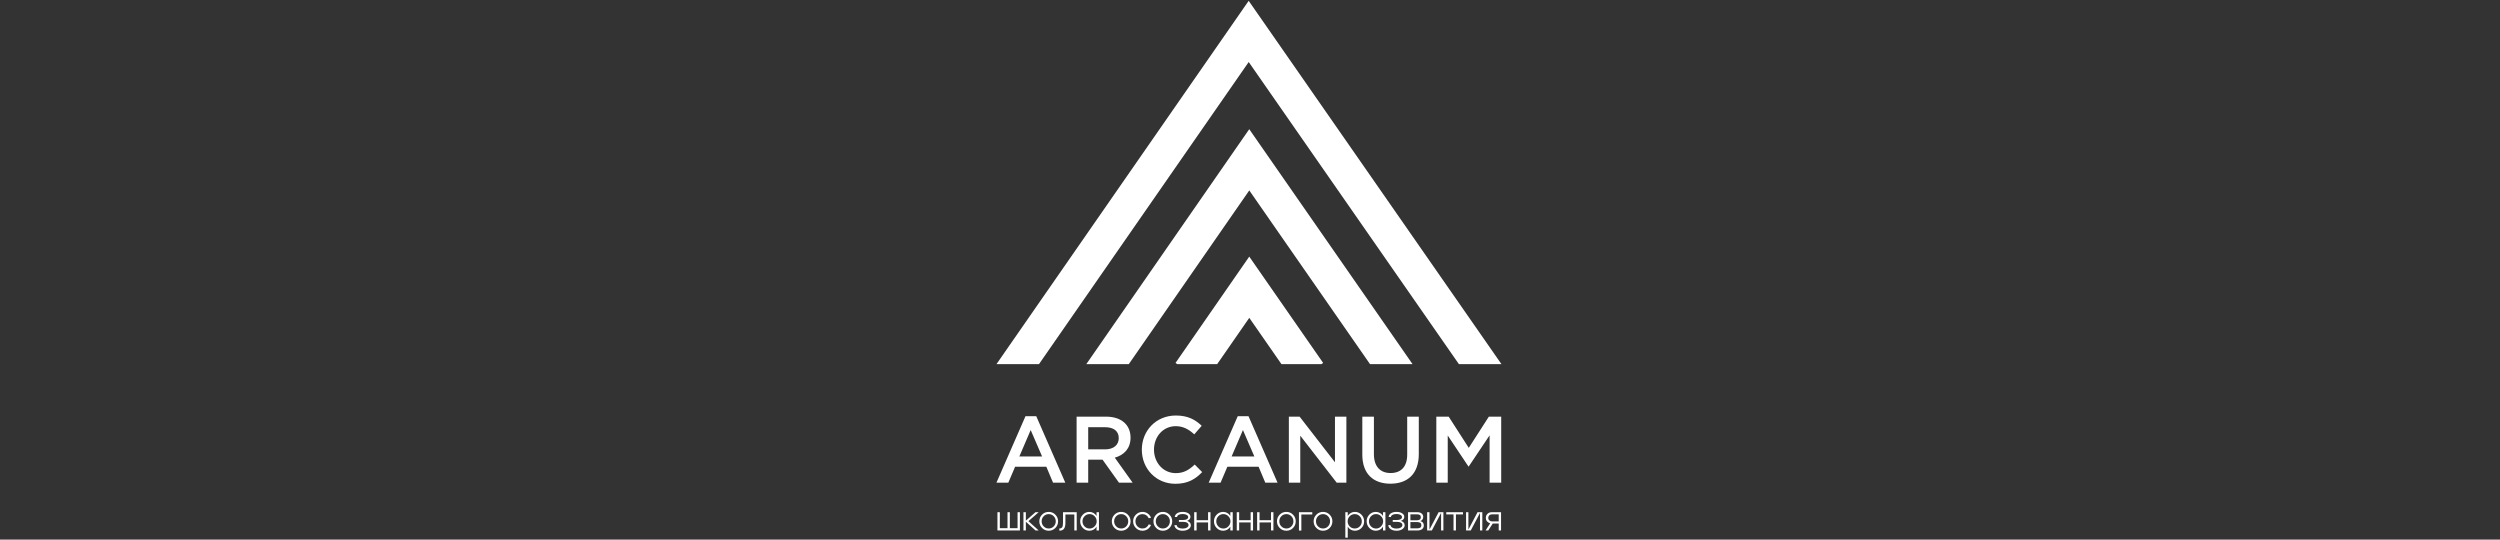 <?xml version="1.0" encoding="UTF-8"?> <svg xmlns="http://www.w3.org/2000/svg" width="1200" height="259" viewBox="0 0 1200 259" fill="none"><rect x="0" y="0" width="1200" height="259" fill="#333333" stroke="none"/><path d="M689.437 231.672V199.99H695.366L705.007 214.971L714.647 199.99H720.576V231.672H715.009V208.951L705.007 223.888H704.826L694.913 209.042V231.672H689.437Z" fill="white"></path><path d="M667.398 232.171C659.16 232.171 653.91 227.418 653.91 218.23V199.99H659.477V218.004C659.477 223.888 662.51 227.056 667.489 227.056C672.422 227.056 675.455 224.069 675.455 218.23V199.99H681.022V217.959C681.022 227.418 675.681 232.171 667.398 232.171Z" fill="white"></path><path d="M618.652 231.672V199.99H623.812L640.785 221.896V199.99H646.262V231.672H641.6L624.129 209.132V231.672H618.652Z" fill="white"></path><path d="M580.178 231.673L594.118 199.764H599.278L613.218 231.673H607.334L604.121 224.023H589.139L585.881 231.673H580.178ZM591.176 219.09H602.084L596.607 206.417L591.176 219.09Z" fill="white"></path><path d="M564.189 232.217C554.956 232.217 548.076 225.02 548.076 215.832C548.076 206.825 554.82 199.447 564.416 199.447C570.254 199.447 573.784 201.484 576.817 204.381L573.241 208.499C570.707 206.146 567.991 204.562 564.37 204.562C558.305 204.562 553.915 209.54 553.915 215.832C553.915 222.032 558.305 227.102 564.37 227.102C568.262 227.102 570.752 225.518 573.467 222.983L577.043 226.604C573.739 230.044 570.118 232.217 564.189 232.217Z" fill="white"></path><path d="M516.771 231.672V199.99H530.892C538.315 199.99 542.66 203.973 542.66 210.083C542.66 215.288 539.537 218.411 535.101 219.678L543.655 231.672H537.093L529.217 220.629H522.338V231.672H516.771ZM522.338 215.695H530.485C534.468 215.695 537.002 213.613 537.002 210.309C537.002 206.914 534.558 205.059 530.439 205.059H522.338V215.695Z" fill="white"></path><path d="M478.297 231.672L492.237 199.763H497.397L511.337 231.672H505.454L502.24 224.023H487.259L484 231.672H478.297ZM489.295 219.09H500.203L494.727 206.417L489.295 219.09Z" fill="white"></path><path d="M713.063 254.62L715.295 251.181C714.7 251.038 714.199 250.74 713.791 250.287C713.394 249.825 713.196 249.257 713.196 248.585C713.196 247.824 713.455 247.18 713.973 246.65C714.502 246.121 715.18 245.857 716.006 245.857H720.504V254.62H719.38V251.296H716.519L714.353 254.62H713.063ZM716.321 250.287H719.38V246.882H716.205C715.632 246.882 715.18 247.047 714.849 247.378C714.529 247.698 714.37 248.094 714.37 248.568C714.37 249.086 714.557 249.505 714.932 249.825C715.307 250.133 715.77 250.287 716.321 250.287Z" fill="white"></path><path d="M711.512 245.857V254.62H710.404V246.204L705.973 254.62H703.708V245.857H704.832V254.19L709.213 245.857H711.512Z" fill="white"></path><path d="M697.691 254.62V246.915H694.202V245.857H702.238V246.915H698.848V254.62H697.691Z" fill="white"></path><path d="M692.83 245.857V254.62H691.722V246.204L687.292 254.62H685.026V245.857H686.15V254.19L690.532 245.857H692.83Z" fill="white"></path><path d="M675.857 254.62V245.857H680.355C681.192 245.857 681.864 246.06 682.372 246.469C682.89 246.865 683.149 247.422 683.149 248.139C683.149 248.624 683.022 249.037 682.768 249.378C682.515 249.72 682.179 249.968 681.76 250.123C682.873 250.409 683.43 251.104 683.43 252.206C683.43 252.966 683.154 253.562 682.603 253.991C682.063 254.41 681.352 254.62 680.47 254.62H675.857ZM676.998 249.726H680.189C680.751 249.726 681.192 249.61 681.512 249.378C681.832 249.136 681.997 248.773 682.008 248.287C682.019 247.814 681.87 247.46 681.562 247.229C681.264 246.998 680.834 246.882 680.271 246.882H676.998V249.726ZM676.998 253.595H680.371C681.628 253.595 682.256 253.093 682.256 252.09C682.256 251.098 681.6 250.602 680.288 250.602H676.998V253.595Z" fill="white"></path><path d="M670.333 254.751C669.176 254.751 668.239 254.498 667.522 253.991C666.806 253.483 666.42 252.844 666.365 252.073H667.456C667.511 252.558 667.798 252.955 668.316 253.263C668.834 253.561 669.501 253.71 670.316 253.71C671.132 253.71 671.805 253.555 672.334 253.247C672.874 252.927 673.144 252.514 673.144 252.007C673.144 251.555 672.918 251.191 672.466 250.916C672.025 250.629 671.358 250.485 670.465 250.485H668.514V249.609H670.465C671.27 249.609 671.887 249.482 672.317 249.229C672.747 248.964 672.962 248.623 672.962 248.204C672.962 247.774 672.725 247.421 672.251 247.146C671.777 246.87 671.132 246.732 670.316 246.732C669.501 246.732 668.861 246.865 668.398 247.129C667.947 247.383 667.693 247.725 667.638 248.154H666.547C666.591 247.416 666.955 246.826 667.638 246.385C668.333 245.933 669.231 245.708 670.333 245.708C671.413 245.708 672.301 245.928 672.995 246.369C673.7 246.798 674.053 247.372 674.053 248.088C674.053 248.992 673.513 249.637 672.433 250.022C672.973 250.166 673.408 250.425 673.739 250.8C674.081 251.164 674.252 251.599 674.252 252.106C674.252 252.844 673.882 253.473 673.144 253.991C672.417 254.498 671.48 254.751 670.333 254.751Z" fill="white"></path><path d="M657.279 247.03C658.139 246.148 659.18 245.708 660.403 245.708C661.142 245.708 661.815 245.889 662.42 246.253C663.027 246.605 663.501 247.08 663.843 247.675V245.856H665V254.619H663.843V252.8C663.501 253.396 663.027 253.87 662.42 254.222C661.815 254.575 661.142 254.751 660.403 254.751C659.18 254.751 658.139 254.31 657.279 253.429C656.419 252.536 655.989 251.466 655.989 250.221C655.989 248.976 656.419 247.912 657.279 247.03ZM657.097 250.221C657.097 251.191 657.428 252.012 658.089 252.685C658.75 253.357 659.555 253.693 660.503 253.693C661.439 253.693 662.239 253.352 662.9 252.668C663.572 251.984 663.909 251.169 663.909 250.221C663.909 249.273 663.572 248.463 662.9 247.791C662.239 247.107 661.439 246.766 660.503 246.766C659.555 246.766 658.75 247.107 658.089 247.791C657.428 248.463 657.097 249.273 657.097 250.221Z" fill="white"></path><path d="M645.76 245.856H646.917V247.642C647.27 247.058 647.744 246.589 648.339 246.236C648.945 245.884 649.618 245.708 650.356 245.708C651.59 245.708 652.638 246.154 653.498 247.046C654.357 247.928 654.787 248.986 654.787 250.221C654.787 251.489 654.357 252.564 653.498 253.445C652.638 254.316 651.59 254.751 650.356 254.751C649.618 254.751 648.945 254.575 648.339 254.222C647.733 253.87 647.259 253.396 646.917 252.8V258.091H645.76V245.856ZM646.868 250.221C646.868 251.18 647.192 251.996 647.843 252.668C648.504 253.34 649.315 253.676 650.274 253.676C651.221 253.676 652.021 253.346 652.671 252.685C653.332 252.012 653.663 251.191 653.663 250.221C653.663 249.273 653.332 248.463 652.671 247.791C652.021 247.118 651.221 246.782 650.274 246.782C649.326 246.782 648.521 247.118 647.859 247.791C647.198 248.463 646.868 249.273 646.868 250.221Z" fill="white"></path><path d="M631.849 247.03C632.72 246.148 633.789 245.708 635.057 245.708C636.313 245.708 637.377 246.154 638.248 247.046C639.118 247.928 639.554 248.986 639.554 250.221C639.554 251.466 639.118 252.536 638.248 253.429C637.377 254.31 636.313 254.751 635.057 254.751C633.789 254.751 632.72 254.31 631.849 253.429C630.978 252.547 630.543 251.478 630.543 250.221C630.543 248.976 630.978 247.912 631.849 247.03ZM632.659 252.668C633.31 253.34 634.108 253.676 635.057 253.676C636.004 253.676 636.804 253.34 637.454 252.668C638.104 251.996 638.429 251.18 638.429 250.221C638.429 249.262 638.104 248.452 637.454 247.791C636.804 247.118 636.004 246.782 635.057 246.782C634.098 246.782 633.293 247.118 632.643 247.791C631.992 248.452 631.667 249.262 631.667 250.221C631.667 251.191 631.998 252.007 632.659 252.668Z" fill="white"></path><path d="M629.891 245.857V246.948H624.65V254.67H623.492V245.857H629.891Z" fill="white"></path><path d="M614.251 247.03C615.122 246.148 616.19 245.708 617.458 245.708C618.715 245.708 619.778 246.154 620.65 247.046C621.52 247.928 621.956 248.986 621.956 250.221C621.956 251.466 621.52 252.536 620.65 253.429C619.778 254.31 618.715 254.751 617.458 254.751C616.19 254.751 615.122 254.31 614.251 253.429C613.38 252.547 612.944 251.478 612.944 250.221C612.944 248.976 613.38 247.912 614.251 247.03ZM615.061 252.668C615.711 253.34 616.51 253.676 617.458 253.676C618.406 253.676 619.205 253.34 619.856 252.668C620.506 251.996 620.831 251.18 620.831 250.221C620.831 249.262 620.506 248.452 619.856 247.791C619.205 247.118 618.406 246.782 617.458 246.782C616.5 246.782 615.695 247.118 615.045 247.791C614.394 248.452 614.069 249.262 614.069 250.221C614.069 251.191 614.399 252.007 615.061 252.668Z" fill="white"></path><path d="M603.424 254.62V245.857H604.581V249.693H610.086V245.857H611.244V254.62H610.086V250.767H604.581V254.62H603.424Z" fill="white"></path><path d="M593.64 254.62V245.857H594.797V249.693H600.303V245.857H601.46V254.62H600.303V250.767H594.797V254.62H593.64Z" fill="white"></path><path d="M583.991 247.03C584.85 246.148 585.892 245.708 587.115 245.708C587.854 245.708 588.526 245.889 589.132 246.253C589.739 246.605 590.213 247.08 590.554 247.675V245.856H591.712V254.619H590.554V252.8C590.213 253.396 589.739 253.87 589.132 254.222C588.526 254.575 587.854 254.751 587.115 254.751C585.892 254.751 584.85 254.31 583.991 253.429C583.131 252.536 582.701 251.466 582.701 250.221C582.701 248.976 583.131 247.912 583.991 247.03ZM583.809 250.221C583.809 251.191 584.139 252.012 584.801 252.685C585.462 253.357 586.267 253.693 587.215 253.693C588.151 253.693 588.951 253.352 589.612 252.668C590.284 251.984 590.621 251.169 590.621 250.221C590.621 249.273 590.284 248.463 589.612 247.791C588.951 247.107 588.151 246.766 587.215 246.766C586.267 246.766 585.462 247.107 584.801 247.791C584.139 248.463 583.809 249.273 583.809 250.221Z" fill="white"></path><path d="M573.214 254.62V245.857H574.371V249.693H579.877V245.857H581.034V254.62H579.877V250.767H574.371V254.62H573.214Z" fill="white"></path><path d="M567.69 254.751C566.533 254.751 565.596 254.498 564.88 253.991C564.164 253.483 563.778 252.844 563.723 252.073H564.813C564.869 252.558 565.155 252.955 565.673 253.263C566.191 253.561 566.858 253.71 567.674 253.71C568.49 253.71 569.162 253.555 569.691 253.247C570.231 252.927 570.502 252.514 570.502 252.007C570.502 251.555 570.275 251.191 569.823 250.916C569.382 250.629 568.716 250.485 567.823 250.485H565.872V249.609H567.823C568.627 249.609 569.245 249.482 569.674 249.229C570.105 248.964 570.319 248.623 570.319 248.204C570.319 247.774 570.083 247.421 569.608 247.146C569.134 246.87 568.49 246.732 567.674 246.732C566.858 246.732 566.219 246.865 565.756 247.129C565.304 247.383 565.051 247.725 564.996 248.154H563.904C563.948 247.416 564.312 246.826 564.996 246.385C565.69 245.933 566.588 245.708 567.69 245.708C568.771 245.708 569.658 245.928 570.353 246.369C571.058 246.798 571.411 247.372 571.411 248.088C571.411 248.992 570.871 249.637 569.79 250.022C570.331 250.166 570.766 250.425 571.096 250.8C571.438 251.164 571.609 251.599 571.609 252.106C571.609 252.844 571.24 253.473 570.502 253.991C569.774 254.498 568.837 254.751 567.69 254.751Z" fill="white"></path><path d="M554.961 247.03C555.833 246.148 556.901 245.708 558.169 245.708C559.426 245.708 560.489 246.154 561.36 247.046C562.231 247.928 562.666 248.986 562.666 250.221C562.666 251.466 562.231 252.536 561.36 253.429C560.489 254.31 559.426 254.751 558.169 254.751C556.901 254.751 555.833 254.31 554.961 253.429C554.091 252.547 553.655 251.478 553.655 250.221C553.655 248.976 554.091 247.912 554.961 247.03ZM555.772 252.668C556.422 253.34 557.221 253.676 558.169 253.676C559.117 253.676 559.916 253.34 560.567 252.668C561.217 251.996 561.542 251.18 561.542 250.221C561.542 249.262 561.217 248.452 560.567 247.791C559.916 247.118 559.117 246.782 558.169 246.782C557.21 246.782 556.405 247.118 555.755 247.791C555.105 248.452 554.78 249.262 554.78 250.221C554.78 251.191 555.11 252.007 555.772 252.668Z" fill="white"></path><path d="M545.221 247.03C546.092 246.148 547.151 245.708 548.396 245.708C549.322 245.708 550.154 245.966 550.892 246.484C551.631 247.002 552.166 247.68 552.496 248.518L551.388 248.75C551.124 248.154 550.727 247.68 550.198 247.328C549.669 246.964 549.068 246.782 548.396 246.782C547.459 246.782 546.66 247.118 545.999 247.791C545.348 248.463 545.023 249.273 545.023 250.221C545.023 251.191 545.348 252.012 545.999 252.685C546.66 253.346 547.459 253.676 548.396 253.676C549.068 253.676 549.669 253.5 550.198 253.148C550.727 252.784 551.124 252.304 551.388 251.709L552.496 251.957C552.166 252.795 551.631 253.473 550.892 253.991C550.165 254.498 549.333 254.751 548.396 254.751C547.128 254.751 546.059 254.305 545.188 253.412C544.329 252.519 543.898 251.456 543.898 250.221C543.898 248.976 544.339 247.912 545.221 247.03Z" fill="white"></path><path d="M534.971 247.03C535.842 246.148 536.911 245.708 538.179 245.708C539.436 245.708 540.499 246.154 541.37 247.046C542.241 247.928 542.676 248.986 542.676 250.221C542.676 251.466 542.241 252.536 541.37 253.429C540.499 254.31 539.436 254.751 538.179 254.751C536.911 254.751 535.842 254.31 534.971 253.429C534.1 252.547 533.665 251.478 533.665 250.221C533.665 248.976 534.1 247.912 534.971 247.03ZM535.781 252.668C536.432 253.34 537.231 253.676 538.179 253.676C539.126 253.676 539.926 253.34 540.576 252.668C541.227 251.996 541.552 251.18 541.552 250.221C541.552 249.262 541.227 248.452 540.576 247.791C539.926 247.118 539.126 246.782 538.179 246.782C537.22 246.782 536.415 247.118 535.765 247.791C535.114 248.452 534.789 249.262 534.789 250.221C534.789 251.191 535.12 252.007 535.781 252.668Z" fill="white"></path><path d="M519.776 247.03C520.636 246.148 521.677 245.708 522.901 245.708C523.639 245.708 524.312 245.889 524.918 246.253C525.524 246.605 525.998 247.08 526.34 247.675V245.856H527.497V254.619H526.34V252.8C525.998 253.396 525.524 253.87 524.918 254.222C524.312 254.575 523.639 254.751 522.901 254.751C521.677 254.751 520.636 254.31 519.776 253.429C518.916 252.536 518.486 251.466 518.486 250.221C518.486 248.976 518.916 247.912 519.776 247.03ZM519.594 250.221C519.594 251.191 519.925 252.012 520.586 252.685C521.247 253.357 522.052 253.693 523 253.693C523.937 253.693 524.736 253.352 525.397 252.668C526.07 251.984 526.406 251.169 526.406 250.221C526.406 249.273 526.07 248.463 525.397 247.791C524.736 247.107 523.937 246.766 523 246.766C522.052 246.766 521.247 247.107 520.586 247.791C519.925 248.463 519.594 249.273 519.594 250.221Z" fill="white"></path><path d="M508.471 254.703V253.677C508.945 253.71 509.319 253.6 509.595 253.347C509.871 253.093 510.047 252.779 510.124 252.404C510.201 252.029 510.24 251.561 510.24 250.999V245.857H516.82V254.62H515.679V246.948H511.397V251.016C511.397 253.573 510.422 254.802 508.471 254.703Z" fill="white"></path><path d="M500.178 247.03C501.049 246.148 502.118 245.708 503.386 245.708C504.642 245.708 505.706 246.154 506.577 247.046C507.448 247.928 507.883 248.986 507.883 250.221C507.883 251.466 507.448 252.536 506.577 253.429C505.706 254.31 504.642 254.751 503.386 254.751C502.118 254.751 501.049 254.31 500.178 253.429C499.307 252.547 498.872 251.478 498.872 250.221C498.872 248.976 499.307 247.912 500.178 247.03ZM500.988 252.668C501.639 253.34 502.438 253.676 503.386 253.676C504.334 253.676 505.133 253.34 505.783 252.668C506.434 251.996 506.759 251.18 506.759 250.221C506.759 249.262 506.434 248.452 505.783 247.791C505.133 247.118 504.334 246.782 503.386 246.782C502.427 246.782 501.622 247.118 500.972 247.791C500.322 248.452 499.996 249.262 499.996 250.221C499.996 251.191 500.327 252.007 500.988 252.668Z" fill="white"></path><path d="M498.578 254.62H497.041L492.411 250.436V254.62H491.254V245.857H492.411V249.908L497.024 245.857H498.562L493.635 250.156L498.578 254.62Z" fill="white"></path><path d="M488.43 245.856H489.554V254.62H478.774V245.856H479.915V253.528H483.602V245.856H484.727V253.528H488.43V245.856Z" fill="white"></path><path fill-rule="evenodd" clip-rule="evenodd" d="M606.256 10.292L599.369 0.393L592.492 10.299L478.299 174.799H498.703L599.384 29.764L700.284 174.799H720.703L606.256 10.292ZM678.034 174.799L606.529 71.919L599.64 62.006L592.761 71.925L521.417 174.799H541.814L599.655 91.397L657.621 174.799H678.034ZM634.246 174.799L635.107 174.2L606.53 133.083L599.641 123.171L592.761 133.09L564.246 174.208L565.099 174.799H584.233L599.655 152.561L615.111 174.799H634.246Z" fill="white"></path></svg> 